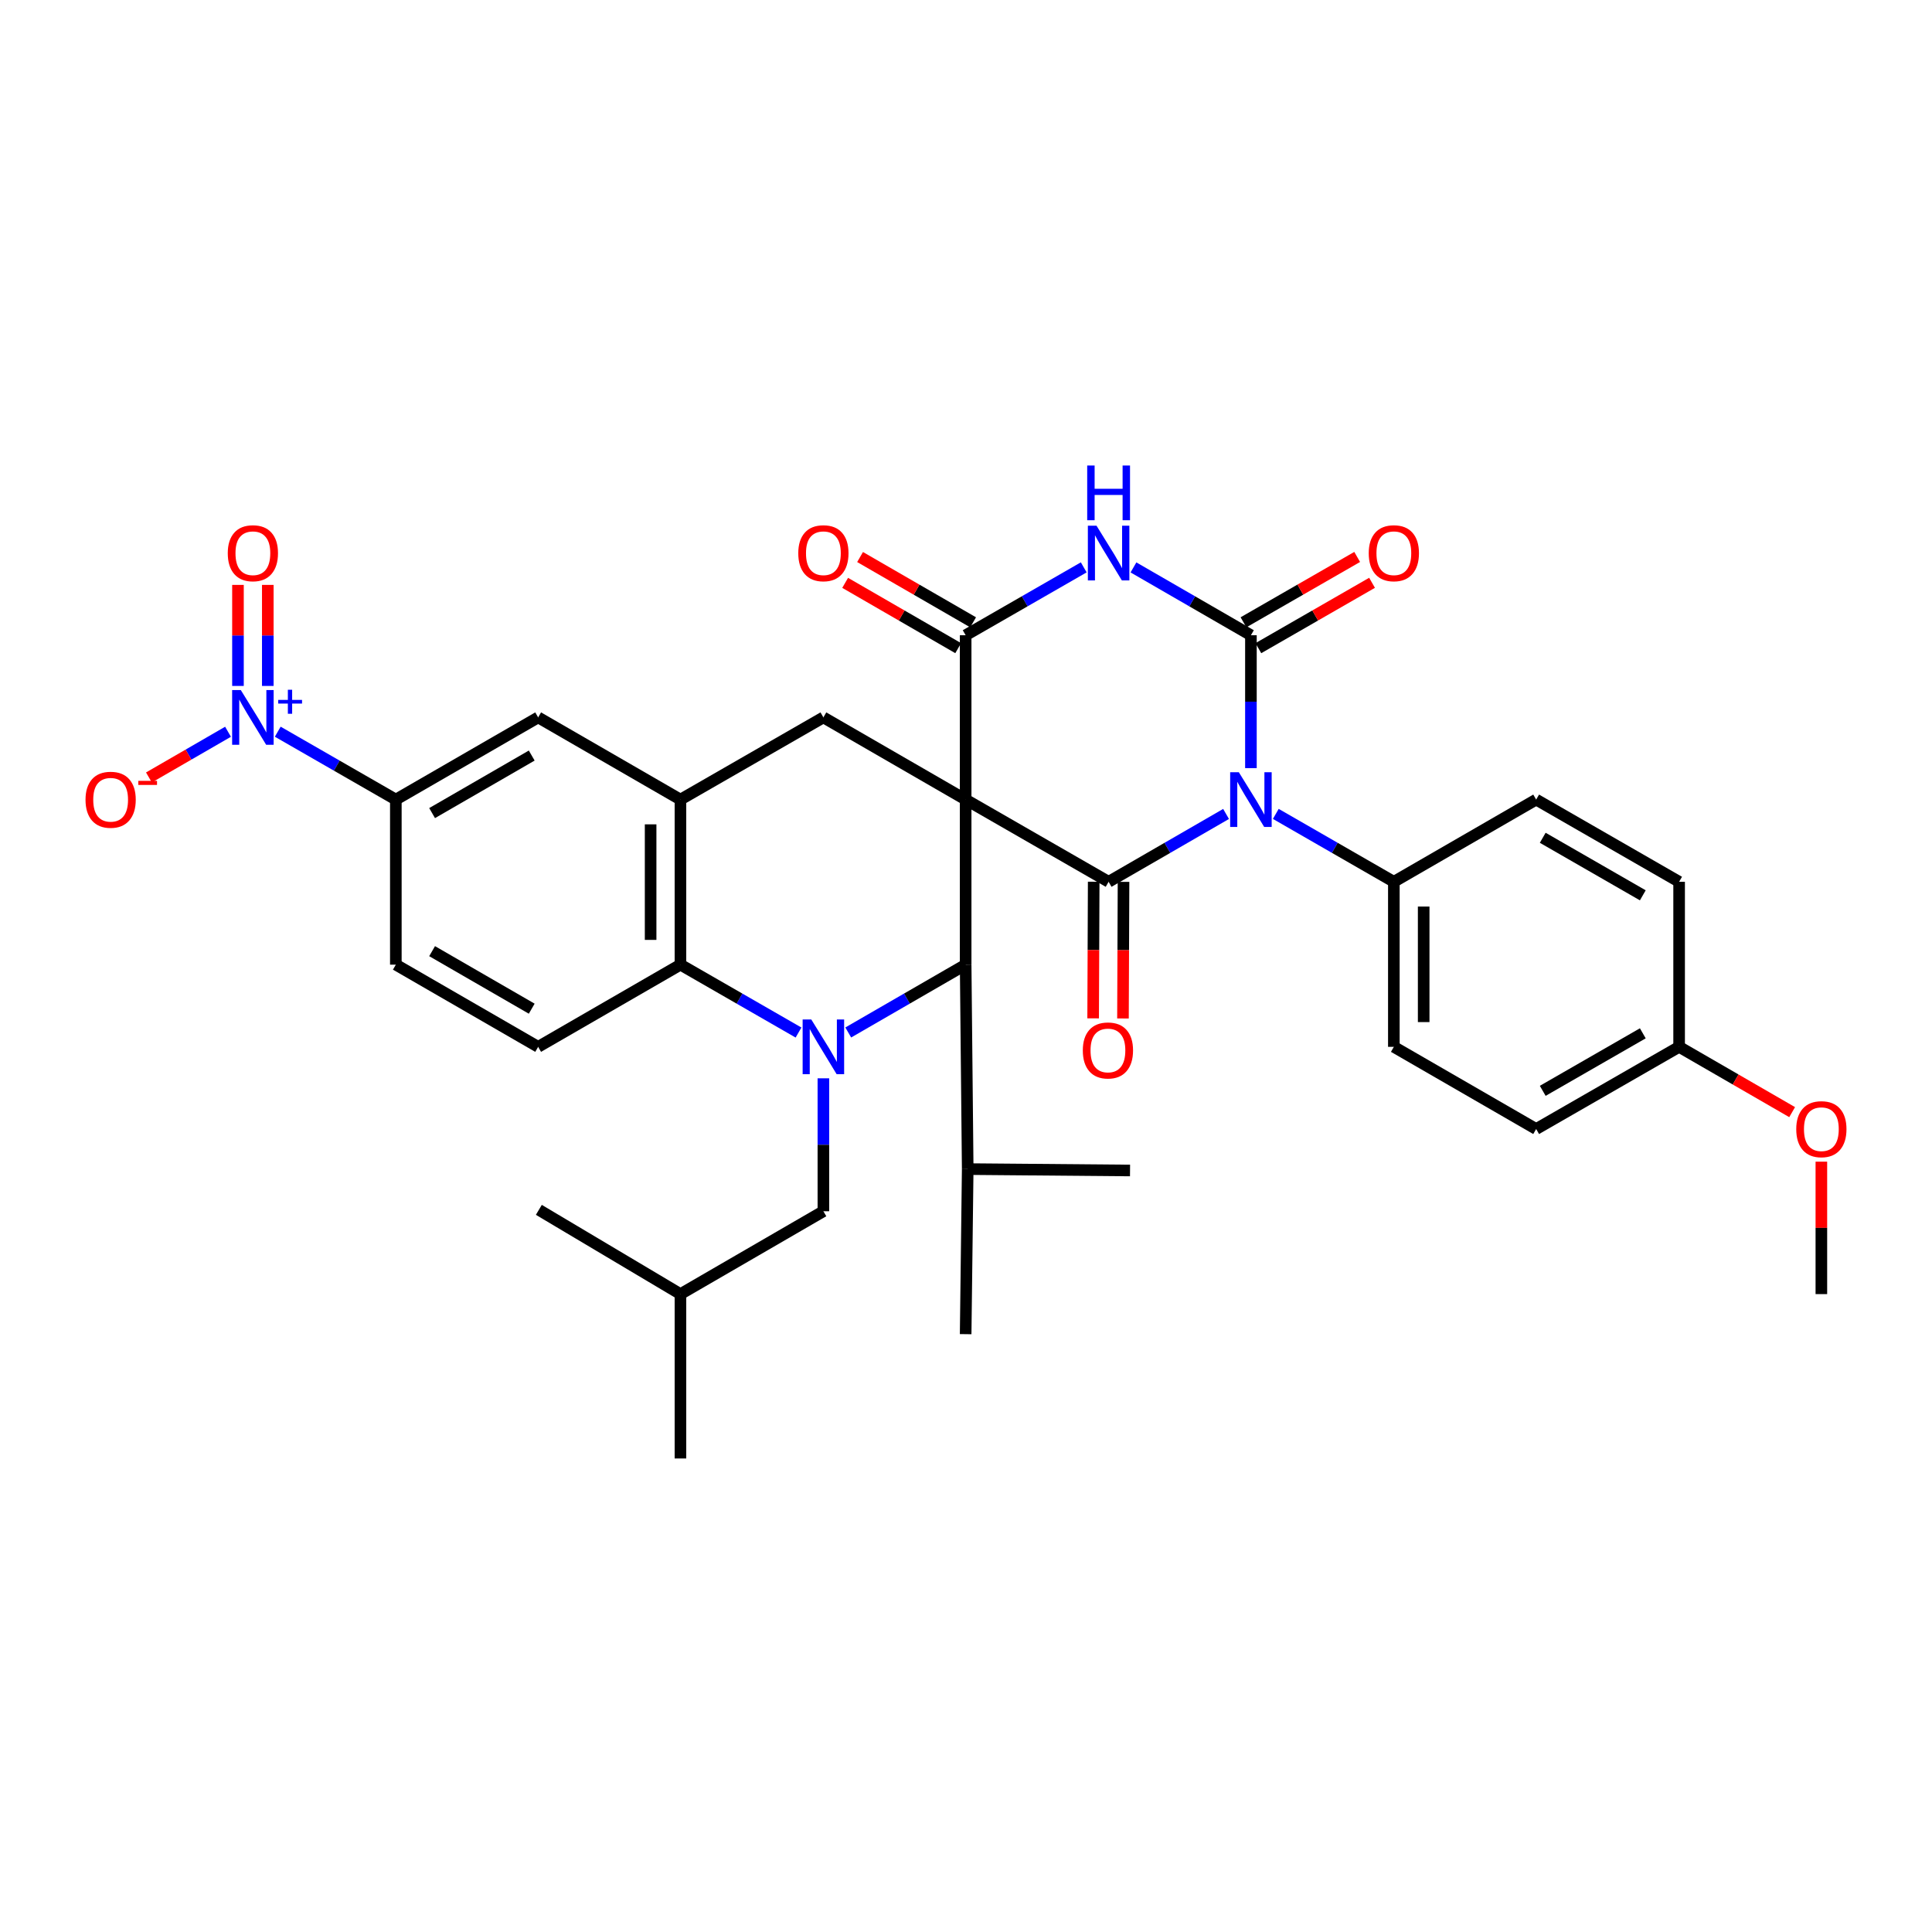 <?xml version='1.0' encoding='iso-8859-1'?>
<svg version='1.1' baseProfile='full'
              xmlns='http://www.w3.org/2000/svg'
                      xmlns:rdkit='http://www.rdkit.org/xml'
                      xmlns:xlink='http://www.w3.org/1999/xlink'
                  xml:space='preserve'
width='1000px' height='1000px' viewBox='0 0 1000 1000'>
<!-- END OF HEADER -->
<rect style='opacity:1.0;fill:#FFFFFF;stroke:none' width='1000' height='1000' x='0' y='0'> </rect>
<path class='bond-1' d='M 499.82,413.866 L 573.815,456.417' style='fill:none;fill-rule:evenodd;stroke:#000000;stroke-width:6px;stroke-linecap:butt;stroke-linejoin:miter;stroke-opacity:1' />
<path class='bond-4' d='M 499.82,413.866 L 499.82,328.798' style='fill:none;fill-rule:evenodd;stroke:#000000;stroke-width:6px;stroke-linecap:butt;stroke-linejoin:miter;stroke-opacity:1' />
<path class='bond-6' d='M 499.82,413.866 L 499.82,499.303' style='fill:none;fill-rule:evenodd;stroke:#000000;stroke-width:6px;stroke-linecap:butt;stroke-linejoin:miter;stroke-opacity:1' />
<path class='bond-9' d='M 499.82,413.866 L 426.185,371.323' style='fill:none;fill-rule:evenodd;stroke:#000000;stroke-width:6px;stroke-linecap:butt;stroke-linejoin:miter;stroke-opacity:1' />
<path class='bond-0' d='M 634.609,421.299 L 604.212,438.858' style='fill:none;fill-rule:evenodd;stroke:#0000FF;stroke-width:6px;stroke-linecap:butt;stroke-linejoin:miter;stroke-opacity:1' />
<path class='bond-0' d='M 604.212,438.858 L 573.815,456.417' style='fill:none;fill-rule:evenodd;stroke:#000000;stroke-width:6px;stroke-linecap:butt;stroke-linejoin:miter;stroke-opacity:1' />
<path class='bond-12' d='M 660.349,421.271 L 690.901,438.844' style='fill:none;fill-rule:evenodd;stroke:#0000FF;stroke-width:6px;stroke-linecap:butt;stroke-linejoin:miter;stroke-opacity:1' />
<path class='bond-12' d='M 690.901,438.844 L 721.453,456.417' style='fill:none;fill-rule:evenodd;stroke:#000000;stroke-width:6px;stroke-linecap:butt;stroke-linejoin:miter;stroke-opacity:1' />
<path class='bond-35' d='M 647.475,397.579 L 647.475,363.189' style='fill:none;fill-rule:evenodd;stroke:#0000FF;stroke-width:6px;stroke-linecap:butt;stroke-linejoin:miter;stroke-opacity:1' />
<path class='bond-35' d='M 647.475,363.189 L 647.475,328.798' style='fill:none;fill-rule:evenodd;stroke:#000000;stroke-width:6px;stroke-linecap:butt;stroke-linejoin:miter;stroke-opacity:1' />
<path class='bond-17' d='M 566.096,456.386 L 565.953,491.742' style='fill:none;fill-rule:evenodd;stroke:#000000;stroke-width:6px;stroke-linecap:butt;stroke-linejoin:miter;stroke-opacity:1' />
<path class='bond-17' d='M 565.953,491.742 L 565.81,527.098' style='fill:none;fill-rule:evenodd;stroke:#FF0000;stroke-width:6px;stroke-linecap:butt;stroke-linejoin:miter;stroke-opacity:1' />
<path class='bond-17' d='M 581.534,456.448 L 581.392,491.804' style='fill:none;fill-rule:evenodd;stroke:#000000;stroke-width:6px;stroke-linecap:butt;stroke-linejoin:miter;stroke-opacity:1' />
<path class='bond-17' d='M 581.392,491.804 L 581.249,527.16' style='fill:none;fill-rule:evenodd;stroke:#FF0000;stroke-width:6px;stroke-linecap:butt;stroke-linejoin:miter;stroke-opacity:1' />
<path class='bond-2' d='M 647.475,328.798 L 617.078,311.246' style='fill:none;fill-rule:evenodd;stroke:#000000;stroke-width:6px;stroke-linecap:butt;stroke-linejoin:miter;stroke-opacity:1' />
<path class='bond-2' d='M 617.078,311.246 L 586.681,293.693' style='fill:none;fill-rule:evenodd;stroke:#0000FF;stroke-width:6px;stroke-linecap:butt;stroke-linejoin:miter;stroke-opacity:1' />
<path class='bond-16' d='M 651.323,335.49 L 680.745,318.573' style='fill:none;fill-rule:evenodd;stroke:#000000;stroke-width:6px;stroke-linecap:butt;stroke-linejoin:miter;stroke-opacity:1' />
<path class='bond-16' d='M 680.745,318.573 L 710.168,301.657' style='fill:none;fill-rule:evenodd;stroke:#FF0000;stroke-width:6px;stroke-linecap:butt;stroke-linejoin:miter;stroke-opacity:1' />
<path class='bond-16' d='M 643.628,322.106 L 673.05,305.189' style='fill:none;fill-rule:evenodd;stroke:#000000;stroke-width:6px;stroke-linecap:butt;stroke-linejoin:miter;stroke-opacity:1' />
<path class='bond-16' d='M 673.05,305.189 L 702.472,288.273' style='fill:none;fill-rule:evenodd;stroke:#FF0000;stroke-width:6px;stroke-linecap:butt;stroke-linejoin:miter;stroke-opacity:1' />
<path class='bond-3' d='M 560.941,293.664 L 530.381,311.231' style='fill:none;fill-rule:evenodd;stroke:#0000FF;stroke-width:6px;stroke-linecap:butt;stroke-linejoin:miter;stroke-opacity:1' />
<path class='bond-3' d='M 530.381,311.231 L 499.82,328.798' style='fill:none;fill-rule:evenodd;stroke:#000000;stroke-width:6px;stroke-linecap:butt;stroke-linejoin:miter;stroke-opacity:1' />
<path class='bond-19' d='M 503.681,322.113 L 474.427,305.215' style='fill:none;fill-rule:evenodd;stroke:#000000;stroke-width:6px;stroke-linecap:butt;stroke-linejoin:miter;stroke-opacity:1' />
<path class='bond-19' d='M 474.427,305.215 L 445.172,288.317' style='fill:none;fill-rule:evenodd;stroke:#FF0000;stroke-width:6px;stroke-linecap:butt;stroke-linejoin:miter;stroke-opacity:1' />
<path class='bond-19' d='M 495.959,335.482 L 466.704,318.584' style='fill:none;fill-rule:evenodd;stroke:#000000;stroke-width:6px;stroke-linecap:butt;stroke-linejoin:miter;stroke-opacity:1' />
<path class='bond-19' d='M 466.704,318.584 L 437.45,301.685' style='fill:none;fill-rule:evenodd;stroke:#FF0000;stroke-width:6px;stroke-linecap:butt;stroke-linejoin:miter;stroke-opacity:1' />
<path class='bond-5' d='M 439.051,534.412 L 469.435,516.858' style='fill:none;fill-rule:evenodd;stroke:#0000FF;stroke-width:6px;stroke-linecap:butt;stroke-linejoin:miter;stroke-opacity:1' />
<path class='bond-5' d='M 469.435,516.858 L 499.82,499.303' style='fill:none;fill-rule:evenodd;stroke:#000000;stroke-width:6px;stroke-linecap:butt;stroke-linejoin:miter;stroke-opacity:1' />
<path class='bond-14' d='M 426.185,558.133 L 426.185,592.536' style='fill:none;fill-rule:evenodd;stroke:#0000FF;stroke-width:6px;stroke-linecap:butt;stroke-linejoin:miter;stroke-opacity:1' />
<path class='bond-14' d='M 426.185,592.536 L 426.185,626.939' style='fill:none;fill-rule:evenodd;stroke:#000000;stroke-width:6px;stroke-linecap:butt;stroke-linejoin:miter;stroke-opacity:1' />
<path class='bond-36' d='M 413.311,534.443 L 382.755,516.873' style='fill:none;fill-rule:evenodd;stroke:#0000FF;stroke-width:6px;stroke-linecap:butt;stroke-linejoin:miter;stroke-opacity:1' />
<path class='bond-36' d='M 382.755,516.873 L 352.199,499.303' style='fill:none;fill-rule:evenodd;stroke:#000000;stroke-width:6px;stroke-linecap:butt;stroke-linejoin:miter;stroke-opacity:1' />
<path class='bond-22' d='M 499.82,499.303 L 500.883,605.119' style='fill:none;fill-rule:evenodd;stroke:#000000;stroke-width:6px;stroke-linecap:butt;stroke-linejoin:miter;stroke-opacity:1' />
<path class='bond-7' d='M 143.765,378.725 L 174.326,396.295' style='fill:none;fill-rule:evenodd;stroke:#0000FF;stroke-width:6px;stroke-linecap:butt;stroke-linejoin:miter;stroke-opacity:1' />
<path class='bond-7' d='M 174.326,396.295 L 204.886,413.866' style='fill:none;fill-rule:evenodd;stroke:#000000;stroke-width:6px;stroke-linecap:butt;stroke-linejoin:miter;stroke-opacity:1' />
<path class='bond-18' d='M 118.025,378.757 L 97.555,390.586' style='fill:none;fill-rule:evenodd;stroke:#0000FF;stroke-width:6px;stroke-linecap:butt;stroke-linejoin:miter;stroke-opacity:1' />
<path class='bond-18' d='M 97.555,390.586 L 77.084,402.414' style='fill:none;fill-rule:evenodd;stroke:#FF0000;stroke-width:6px;stroke-linecap:butt;stroke-linejoin:miter;stroke-opacity:1' />
<path class='bond-20' d='M 138.611,355.037 L 138.611,328.89' style='fill:none;fill-rule:evenodd;stroke:#0000FF;stroke-width:6px;stroke-linecap:butt;stroke-linejoin:miter;stroke-opacity:1' />
<path class='bond-20' d='M 138.611,328.89 L 138.611,302.743' style='fill:none;fill-rule:evenodd;stroke:#FF0000;stroke-width:6px;stroke-linecap:butt;stroke-linejoin:miter;stroke-opacity:1' />
<path class='bond-20' d='M 123.172,355.037 L 123.172,328.89' style='fill:none;fill-rule:evenodd;stroke:#0000FF;stroke-width:6px;stroke-linecap:butt;stroke-linejoin:miter;stroke-opacity:1' />
<path class='bond-20' d='M 123.172,328.89 L 123.172,302.743' style='fill:none;fill-rule:evenodd;stroke:#FF0000;stroke-width:6px;stroke-linecap:butt;stroke-linejoin:miter;stroke-opacity:1' />
<path class='bond-8' d='M 352.199,499.303 L 352.199,413.866' style='fill:none;fill-rule:evenodd;stroke:#000000;stroke-width:6px;stroke-linecap:butt;stroke-linejoin:miter;stroke-opacity:1' />
<path class='bond-8' d='M 336.76,486.487 L 336.76,426.682' style='fill:none;fill-rule:evenodd;stroke:#000000;stroke-width:6px;stroke-linecap:butt;stroke-linejoin:miter;stroke-opacity:1' />
<path class='bond-15' d='M 352.199,499.303 L 278.547,541.846' style='fill:none;fill-rule:evenodd;stroke:#000000;stroke-width:6px;stroke-linecap:butt;stroke-linejoin:miter;stroke-opacity:1' />
<path class='bond-10' d='M 426.185,371.323 L 352.199,413.866' style='fill:none;fill-rule:evenodd;stroke:#000000;stroke-width:6px;stroke-linecap:butt;stroke-linejoin:miter;stroke-opacity:1' />
<path class='bond-13' d='M 352.199,413.866 L 278.547,371.323' style='fill:none;fill-rule:evenodd;stroke:#000000;stroke-width:6px;stroke-linecap:butt;stroke-linejoin:miter;stroke-opacity:1' />
<path class='bond-11' d='M 204.886,413.866 L 278.547,371.323' style='fill:none;fill-rule:evenodd;stroke:#000000;stroke-width:6px;stroke-linecap:butt;stroke-linejoin:miter;stroke-opacity:1' />
<path class='bond-11' d='M 223.657,420.854 L 275.219,391.074' style='fill:none;fill-rule:evenodd;stroke:#000000;stroke-width:6px;stroke-linecap:butt;stroke-linejoin:miter;stroke-opacity:1' />
<path class='bond-38' d='M 204.886,413.866 L 204.886,499.303' style='fill:none;fill-rule:evenodd;stroke:#000000;stroke-width:6px;stroke-linecap:butt;stroke-linejoin:miter;stroke-opacity:1' />
<path class='bond-23' d='M 721.453,456.417 L 721.453,541.846' style='fill:none;fill-rule:evenodd;stroke:#000000;stroke-width:6px;stroke-linecap:butt;stroke-linejoin:miter;stroke-opacity:1' />
<path class='bond-23' d='M 736.892,469.231 L 736.892,529.031' style='fill:none;fill-rule:evenodd;stroke:#000000;stroke-width:6px;stroke-linecap:butt;stroke-linejoin:miter;stroke-opacity:1' />
<path class='bond-24' d='M 721.453,456.417 L 795.114,413.866' style='fill:none;fill-rule:evenodd;stroke:#000000;stroke-width:6px;stroke-linecap:butt;stroke-linejoin:miter;stroke-opacity:1' />
<path class='bond-29' d='M 426.185,626.939 L 352.199,669.825' style='fill:none;fill-rule:evenodd;stroke:#000000;stroke-width:6px;stroke-linecap:butt;stroke-linejoin:miter;stroke-opacity:1' />
<path class='bond-21' d='M 278.547,541.846 L 204.886,499.303' style='fill:none;fill-rule:evenodd;stroke:#000000;stroke-width:6px;stroke-linecap:butt;stroke-linejoin:miter;stroke-opacity:1' />
<path class='bond-21' d='M 275.219,522.095 L 223.657,492.315' style='fill:none;fill-rule:evenodd;stroke:#000000;stroke-width:6px;stroke-linecap:butt;stroke-linejoin:miter;stroke-opacity:1' />
<path class='bond-30' d='M 500.883,605.119 L 499.82,690.556' style='fill:none;fill-rule:evenodd;stroke:#000000;stroke-width:6px;stroke-linecap:butt;stroke-linejoin:miter;stroke-opacity:1' />
<path class='bond-31' d='M 500.883,605.119 L 584.905,605.84' style='fill:none;fill-rule:evenodd;stroke:#000000;stroke-width:6px;stroke-linecap:butt;stroke-linejoin:miter;stroke-opacity:1' />
<path class='bond-26' d='M 721.453,541.846 L 795.114,584.38' style='fill:none;fill-rule:evenodd;stroke:#000000;stroke-width:6px;stroke-linecap:butt;stroke-linejoin:miter;stroke-opacity:1' />
<path class='bond-27' d='M 795.114,413.866 L 869.109,456.417' style='fill:none;fill-rule:evenodd;stroke:#000000;stroke-width:6px;stroke-linecap:butt;stroke-linejoin:miter;stroke-opacity:1' />
<path class='bond-27' d='M 798.517,433.632 L 850.313,463.418' style='fill:none;fill-rule:evenodd;stroke:#000000;stroke-width:6px;stroke-linecap:butt;stroke-linejoin:miter;stroke-opacity:1' />
<path class='bond-25' d='M 869.109,541.846 L 795.114,584.38' style='fill:none;fill-rule:evenodd;stroke:#000000;stroke-width:6px;stroke-linecap:butt;stroke-linejoin:miter;stroke-opacity:1' />
<path class='bond-25' d='M 850.316,534.841 L 798.519,564.614' style='fill:none;fill-rule:evenodd;stroke:#000000;stroke-width:6px;stroke-linecap:butt;stroke-linejoin:miter;stroke-opacity:1' />
<path class='bond-28' d='M 869.109,541.846 L 898.359,558.743' style='fill:none;fill-rule:evenodd;stroke:#000000;stroke-width:6px;stroke-linecap:butt;stroke-linejoin:miter;stroke-opacity:1' />
<path class='bond-28' d='M 898.359,558.743 L 927.609,575.641' style='fill:none;fill-rule:evenodd;stroke:#FF0000;stroke-width:6px;stroke-linecap:butt;stroke-linejoin:miter;stroke-opacity:1' />
<path class='bond-37' d='M 869.109,541.846 L 869.109,456.417' style='fill:none;fill-rule:evenodd;stroke:#000000;stroke-width:6px;stroke-linecap:butt;stroke-linejoin:miter;stroke-opacity:1' />
<path class='bond-32' d='M 942.735,601.276 L 942.735,635.55' style='fill:none;fill-rule:evenodd;stroke:#FF0000;stroke-width:6px;stroke-linecap:butt;stroke-linejoin:miter;stroke-opacity:1' />
<path class='bond-32' d='M 942.735,635.55 L 942.735,669.825' style='fill:none;fill-rule:evenodd;stroke:#000000;stroke-width:6px;stroke-linecap:butt;stroke-linejoin:miter;stroke-opacity:1' />
<path class='bond-33' d='M 352.199,669.825 L 352.199,754.902' style='fill:none;fill-rule:evenodd;stroke:#000000;stroke-width:6px;stroke-linecap:butt;stroke-linejoin:miter;stroke-opacity:1' />
<path class='bond-34' d='M 352.199,669.825 L 278.907,626.219' style='fill:none;fill-rule:evenodd;stroke:#000000;stroke-width:6px;stroke-linecap:butt;stroke-linejoin:miter;stroke-opacity:1' />
<path  class='atom-1' d='M 641.215 399.706
L 650.495 414.706
Q 651.415 416.186, 652.895 418.866
Q 654.375 421.546, 654.455 421.706
L 654.455 399.706
L 658.215 399.706
L 658.215 428.026
L 654.335 428.026
L 644.375 411.626
Q 643.215 409.706, 641.975 407.506
Q 640.775 405.306, 640.415 404.626
L 640.415 428.026
L 636.735 428.026
L 636.735 399.706
L 641.215 399.706
' fill='#0000FF'/>
<path  class='atom-4' d='M 567.555 272.104
L 576.835 287.104
Q 577.755 288.584, 579.235 291.264
Q 580.715 293.944, 580.795 294.104
L 580.795 272.104
L 584.555 272.104
L 584.555 300.424
L 580.675 300.424
L 570.715 284.024
Q 569.555 282.104, 568.315 279.904
Q 567.115 277.704, 566.755 277.024
L 566.755 300.424
L 563.075 300.424
L 563.075 272.104
L 567.555 272.104
' fill='#0000FF'/>
<path  class='atom-4' d='M 562.735 240.952
L 566.575 240.952
L 566.575 252.992
L 581.055 252.992
L 581.055 240.952
L 584.895 240.952
L 584.895 269.272
L 581.055 269.272
L 581.055 256.192
L 566.575 256.192
L 566.575 269.272
L 562.735 269.272
L 562.735 240.952
' fill='#0000FF'/>
<path  class='atom-6' d='M 419.925 527.686
L 429.205 542.686
Q 430.125 544.166, 431.605 546.846
Q 433.085 549.526, 433.165 549.686
L 433.165 527.686
L 436.925 527.686
L 436.925 556.006
L 433.045 556.006
L 423.085 539.606
Q 421.925 537.686, 420.685 535.486
Q 419.485 533.286, 419.125 532.606
L 419.125 556.006
L 415.445 556.006
L 415.445 527.686
L 419.925 527.686
' fill='#0000FF'/>
<path  class='atom-8' d='M 124.631 357.163
L 133.911 372.163
Q 134.831 373.643, 136.311 376.323
Q 137.791 379.003, 137.871 379.163
L 137.871 357.163
L 141.631 357.163
L 141.631 385.483
L 137.751 385.483
L 127.791 369.083
Q 126.631 367.163, 125.391 364.963
Q 124.191 362.763, 123.831 362.083
L 123.831 385.483
L 120.151 385.483
L 120.151 357.163
L 124.631 357.163
' fill='#0000FF'/>
<path  class='atom-8' d='M 144.007 362.268
L 148.997 362.268
L 148.997 357.015
L 151.214 357.015
L 151.214 362.268
L 156.336 362.268
L 156.336 364.169
L 151.214 364.169
L 151.214 369.449
L 148.997 369.449
L 148.997 364.169
L 144.007 364.169
L 144.007 362.268
' fill='#0000FF'/>
<path  class='atom-17' d='M 708.453 286.344
Q 708.453 279.544, 711.813 275.744
Q 715.173 271.944, 721.453 271.944
Q 727.733 271.944, 731.093 275.744
Q 734.453 279.544, 734.453 286.344
Q 734.453 293.224, 731.053 297.144
Q 727.653 301.024, 721.453 301.024
Q 715.213 301.024, 711.813 297.144
Q 708.453 293.264, 708.453 286.344
M 721.453 297.824
Q 725.773 297.824, 728.093 294.944
Q 730.453 292.024, 730.453 286.344
Q 730.453 280.784, 728.093 277.984
Q 725.773 275.144, 721.453 275.144
Q 717.133 275.144, 714.773 277.944
Q 712.453 280.744, 712.453 286.344
Q 712.453 292.064, 714.773 294.944
Q 717.133 297.824, 721.453 297.824
' fill='#FF0000'/>
<path  class='atom-18' d='M 560.463 543.71
Q 560.463 536.91, 563.823 533.11
Q 567.183 529.31, 573.463 529.31
Q 579.743 529.31, 583.103 533.11
Q 586.463 536.91, 586.463 543.71
Q 586.463 550.59, 583.063 554.51
Q 579.663 558.39, 573.463 558.39
Q 567.223 558.39, 563.823 554.51
Q 560.463 550.63, 560.463 543.71
M 573.463 555.19
Q 577.783 555.19, 580.103 552.31
Q 582.463 549.39, 582.463 543.71
Q 582.463 538.15, 580.103 535.35
Q 577.783 532.51, 573.463 532.51
Q 569.143 532.51, 566.783 535.31
Q 564.463 538.11, 564.463 543.71
Q 564.463 549.43, 566.783 552.31
Q 569.143 555.19, 573.463 555.19
' fill='#FF0000'/>
<path  class='atom-19' d='M 44.265 413.946
Q 44.265 407.146, 47.625 403.346
Q 50.985 399.546, 57.265 399.546
Q 63.545 399.546, 66.905 403.346
Q 70.265 407.146, 70.265 413.946
Q 70.265 420.826, 66.865 424.746
Q 63.465 428.626, 57.265 428.626
Q 51.025 428.626, 47.625 424.746
Q 44.265 420.866, 44.265 413.946
M 57.265 425.426
Q 61.585 425.426, 63.905 422.546
Q 66.265 419.626, 66.265 413.946
Q 66.265 408.386, 63.905 405.586
Q 61.585 402.746, 57.265 402.746
Q 52.945 402.746, 50.585 405.546
Q 48.265 408.346, 48.265 413.946
Q 48.265 419.666, 50.585 422.546
Q 52.945 425.426, 57.265 425.426
' fill='#FF0000'/>
<path  class='atom-19' d='M 71.585 404.168
L 81.274 404.168
L 81.274 406.28
L 71.585 406.28
L 71.585 404.168
' fill='#FF0000'/>
<path  class='atom-20' d='M 413.185 286.344
Q 413.185 279.544, 416.545 275.744
Q 419.905 271.944, 426.185 271.944
Q 432.465 271.944, 435.825 275.744
Q 439.185 279.544, 439.185 286.344
Q 439.185 293.224, 435.785 297.144
Q 432.385 301.024, 426.185 301.024
Q 419.945 301.024, 416.545 297.144
Q 413.185 293.264, 413.185 286.344
M 426.185 297.824
Q 430.505 297.824, 432.825 294.944
Q 435.185 292.024, 435.185 286.344
Q 435.185 280.784, 432.825 277.984
Q 430.505 275.144, 426.185 275.144
Q 421.865 275.144, 419.505 277.944
Q 417.185 280.744, 417.185 286.344
Q 417.185 292.064, 419.505 294.944
Q 421.865 297.824, 426.185 297.824
' fill='#FF0000'/>
<path  class='atom-21' d='M 117.891 286.344
Q 117.891 279.544, 121.251 275.744
Q 124.611 271.944, 130.891 271.944
Q 137.171 271.944, 140.531 275.744
Q 143.891 279.544, 143.891 286.344
Q 143.891 293.224, 140.491 297.144
Q 137.091 301.024, 130.891 301.024
Q 124.651 301.024, 121.251 297.144
Q 117.891 293.264, 117.891 286.344
M 130.891 297.824
Q 135.211 297.824, 137.531 294.944
Q 139.891 292.024, 139.891 286.344
Q 139.891 280.784, 137.531 277.984
Q 135.211 275.144, 130.891 275.144
Q 126.571 275.144, 124.211 277.944
Q 121.891 280.744, 121.891 286.344
Q 121.891 292.064, 124.211 294.944
Q 126.571 297.824, 130.891 297.824
' fill='#FF0000'/>
<path  class='atom-29' d='M 929.735 584.46
Q 929.735 577.66, 933.095 573.86
Q 936.455 570.06, 942.735 570.06
Q 949.015 570.06, 952.375 573.86
Q 955.735 577.66, 955.735 584.46
Q 955.735 591.34, 952.335 595.26
Q 948.935 599.14, 942.735 599.14
Q 936.495 599.14, 933.095 595.26
Q 929.735 591.38, 929.735 584.46
M 942.735 595.94
Q 947.055 595.94, 949.375 593.06
Q 951.735 590.14, 951.735 584.46
Q 951.735 578.9, 949.375 576.1
Q 947.055 573.26, 942.735 573.26
Q 938.415 573.26, 936.055 576.06
Q 933.735 578.86, 933.735 584.46
Q 933.735 590.18, 936.055 593.06
Q 938.415 595.94, 942.735 595.94
' fill='#FF0000'/>
</svg>
